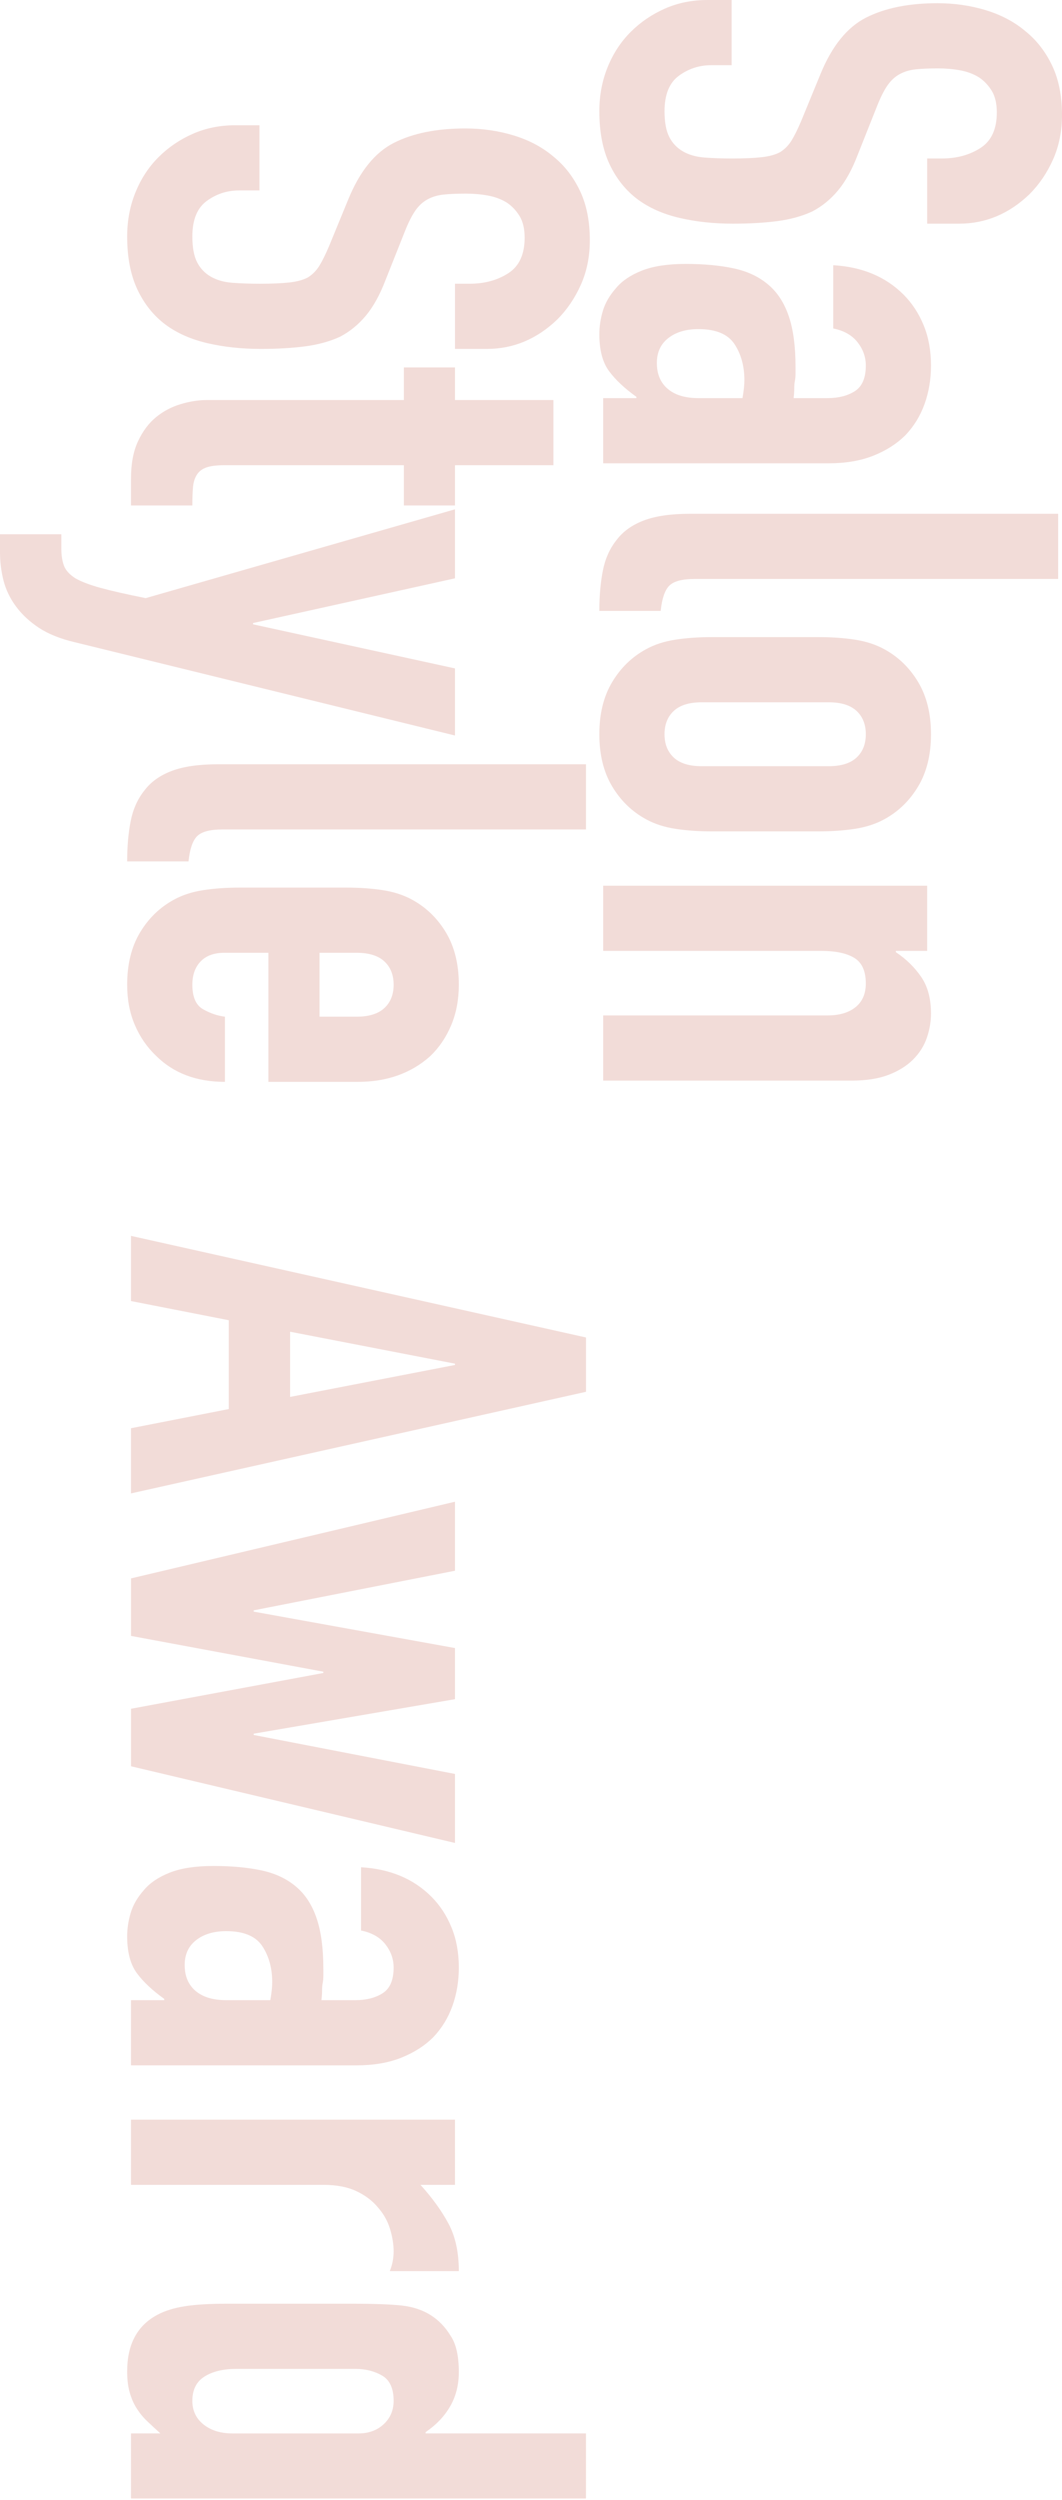 <?xml version="1.0" encoding="UTF-8"?><svg id="a" xmlns="http://www.w3.org/2000/svg" width="407" height="958" viewBox="0 0 407 958"><defs><style>.b{fill:#d4887c;}.c{opacity:.3;}</style></defs><g class="c"><g><path class="b" d="m355.326,85.716v-24.98h5.633c5.713,0,10.654-1.347,14.817-4.041,4.163-2.693,6.245-7.224,6.245-13.592,0-3.428-.654-6.207-1.959-8.326-1.309-2.123-2.939-3.838-4.898-5.143-2.124-1.309-4.531-2.204-7.225-2.694-2.693-.49-5.51-.735-8.449-.735-3.428,0-6.287.123-8.571.368-2.288.245-4.328.857-6.123,1.837-1.799.98-3.348,2.407-4.653,4.286-1.309,1.875-2.613,4.446-3.919,7.714l-7.591,19.102c-2.123,5.549-4.615,10.042-7.469,13.47-2.858,3.429-6.165,6.123-9.919,8.082-3.918,1.795-8.369,3.019-13.347,3.673-4.983.651-10.654.98-17.021.98-7.346,0-14.166-.735-20.449-2.204-6.287-1.469-11.632-3.838-16.04-7.101-4.573-3.429-8.166-7.921-10.776-13.47-2.61-5.553-3.919-12.329-3.919-20.327,0-6.042,1.064-11.674,3.184-16.898,2.12-5.227,5.059-9.715,8.816-13.469,3.754-3.758,8.12-6.734,13.102-8.939,4.979-2.204,10.409-3.306,16.286-3.306h9.306v24.98h-7.836c-4.573,0-8.694,1.347-12.368,4.04-3.673,2.694-5.51,7.225-5.51,13.592,0,4.244.612,7.55,1.837,9.919,1.225,2.366,2.977,4.202,5.266,5.511,2.285,1.305,5.02,2.082,8.204,2.326,3.183.245,6.734.367,10.653.367,4.569,0,8.327-.164,11.265-.49,2.939-.329,5.304-.979,7.102-1.959,1.795-1.145,3.264-2.656,4.408-4.531,1.141-1.879,2.366-4.37,3.674-7.469l7.346-17.878c4.409-10.776,10.244-18,17.511-21.674,7.262-3.673,16.366-5.51,27.306-5.51,6.529,0,12.735.895,18.613,2.693,5.878,1.795,10.937,4.489,15.184,8.082,4.244,3.428,7.63,7.794,10.164,13.102,2.529,5.304,3.796,11.633,3.796,18.98,0,6.203-1.144,11.878-3.428,17.021-2.288,5.143-5.308,9.589-9.062,13.347-7.836,7.507-16.817,11.265-26.939,11.265h-12.245Z"/><path class="b" d="m231.161,152.572h12.735v-.49c-4.573-3.268-8.082-6.574-10.531-9.919-2.449-3.348-3.674-8.043-3.674-14.082,0-2.939.452-5.92,1.348-8.939.895-3.023,2.571-5.92,5.02-8.694,2.285-2.778,5.591-5.021,9.919-6.734,4.324-1.715,9.919-2.571,16.775-2.571,7.018,0,13.183.57,18.491,1.715,5.303,1.14,9.754,3.263,13.347,6.367,3.428,2.939,6,6.938,7.714,12.001,1.715,5.058,2.571,11.509,2.571,19.347v2.694c0,.979-.084,1.875-.245,2.693-.165.815-.245,1.795-.245,2.939s-.084,2.364-.245,3.673h12.98c4.243,0,7.752-.9,10.531-2.694,2.774-1.799,4.163-5.062,4.163-9.796,0-3.268-1.064-6.245-3.183-8.939-2.123-2.694-5.228-4.451-9.307-5.265v-24.246c11.102.65,20.082,4.408,26.94,11.264,3.263,3.265,5.836,7.183,7.714,11.755,1.875,4.569,2.816,9.712,2.816,15.43,0,5.224-.819,10.121-2.449,14.694-1.634,4.569-4.083,8.572-7.346,12-3.268,3.264-7.347,5.878-12.245,7.837s-10.616,2.939-17.143,2.939h-86.451v-24.98Zm53.389,0c.49-2.778.734-5.063.734-6.857,0-5.388-1.266-10.003-3.795-13.837-2.533-3.838-7.144-5.756-13.837-5.756-4.738,0-8.572,1.141-11.51,3.429-2.939,2.284-4.409,5.468-4.409,9.551,0,4.244,1.386,7.55,4.164,9.919,2.774,2.365,6.693,3.551,11.755,3.551h16.898Z"/><path class="b" d="m405.53,196.898v24.979h-139.349c-4.738,0-7.959.858-9.674,2.571-1.715,1.715-2.816,4.937-3.306,9.674h-23.511c0-5.717.452-10.86,1.348-15.429.895-4.573,2.651-8.491,5.265-11.755,2.449-3.268,5.916-5.755,10.409-7.469,4.488-1.715,10.408-2.571,17.755-2.571h141.063Z"/><path class="b" d="m313.692,244.161c5.059,0,9.712.325,13.96.98,4.244.65,7.997,1.875,11.265,3.673,5.388,2.939,9.712,7.14,12.98,12.612,3.263,5.469,4.898,12.123,4.898,19.96s-1.635,14.488-4.898,19.96c-3.268,5.469-7.592,9.674-12.98,12.612-3.268,1.796-7.021,3.019-11.265,3.674-4.248.651-8.901.98-13.96.98h-40.898c-5.063,0-9.716-.329-13.96-.98-4.247-.655-8.001-1.879-11.265-3.674-5.388-2.938-9.716-7.143-12.98-12.612-3.267-5.472-4.898-12.122-4.898-19.96s1.631-14.491,4.898-19.96c3.264-5.472,7.592-9.673,12.98-12.612,3.264-1.799,7.018-3.023,11.265-3.673,4.244-.655,8.897-.98,13.96-.98h40.898Zm-44.817,24.98c-4.737,0-8.288,1.102-10.653,3.305-2.368,2.204-3.551,5.182-3.551,8.939s1.183,6.734,3.551,8.939c2.365,2.204,5.916,3.306,10.653,3.306h48.736c4.733,0,8.284-1.102,10.653-3.306,2.366-2.204,3.551-5.185,3.551-8.939s-1.186-6.734-3.551-8.939c-2.368-2.204-5.92-3.305-10.653-3.305h-48.736Z"/><path class="b" d="m231.161,339.427h124.165v24.979h-12v.49c3.919,2.609,7.14,5.756,9.674,9.429,2.529,3.673,3.796,8.365,3.796,14.082,0,3.099-.532,6.203-1.592,9.306-1.064,3.099-2.816,5.879-5.266,8.327s-5.595,4.408-9.429,5.878c-3.838,1.47-8.533,2.204-14.082,2.204h-95.267v-24.979h85.961c4.569,0,8.162-1.064,10.776-3.184,2.609-2.123,3.918-5.143,3.918-9.061,0-4.737-1.469-8.001-4.408-9.796-2.938-1.799-7.186-2.694-12.735-2.694h-83.511v-24.979Z"/><path class="b" d="m174.37,133.714v-24.98h5.633c5.713,0,10.654-1.347,14.817-4.04,4.163-2.694,6.245-7.225,6.245-13.593,0-3.428-.654-6.207-1.959-8.326-1.309-2.124-2.939-3.838-4.898-5.143-2.124-1.309-4.531-2.204-7.225-2.694-2.693-.49-5.51-.735-8.449-.735-3.428,0-6.287.123-8.571.368-2.288.245-4.328.857-6.123,1.837-1.799.98-3.348,2.406-4.653,4.286-1.309,1.875-2.613,4.446-3.919,7.714l-7.591,19.103c-2.123,5.548-4.615,10.04-7.469,13.469-2.858,3.429-6.165,6.123-9.919,8.082-3.918,1.794-8.369,3.019-13.347,3.673-4.983.65-10.654.98-17.021.98-7.346,0-14.166-.735-20.449-2.204-6.287-1.469-11.632-3.838-16.04-7.101-4.573-3.429-8.166-7.922-10.776-13.47-2.61-5.553-3.919-12.329-3.919-20.327,0-6.042,1.064-11.674,3.184-16.898,2.12-5.227,5.059-9.715,8.816-13.469,3.754-3.758,8.12-6.734,13.102-8.939,4.979-2.204,10.409-3.306,16.286-3.306h9.306v24.979h-7.836c-4.573,0-8.694,1.348-12.368,4.041-3.673,2.694-5.51,7.224-5.51,13.592,0,4.244.612,7.55,1.837,9.919,1.225,2.365,2.977,4.201,5.266,5.511,2.285,1.305,5.02,2.082,8.204,2.326,3.183.244,6.734.367,10.653.367,4.569,0,8.327-.164,11.265-.49,2.939-.329,5.304-.98,7.102-1.96,1.795-1.144,3.264-2.655,4.408-4.53,1.141-1.879,2.366-4.37,3.674-7.469l7.346-17.878c4.409-10.776,10.244-18,17.511-21.674,7.262-3.673,16.366-5.51,27.306-5.51,6.529,0,12.735.895,18.613,2.693,5.878,1.795,10.937,4.489,15.184,8.082,4.244,3.428,7.63,7.794,10.164,13.102,2.529,5.304,3.796,11.632,3.796,18.98,0,6.203-1.144,11.877-3.428,17.02-2.288,5.143-5.308,9.59-9.062,13.348-7.836,7.507-16.817,11.265-26.939,11.265h-12.245Z"/><path class="b" d="m174.37,153.304h37.715v24.98h-37.715v15.429h-19.592v-15.429h-68.817c-2.939,0-5.228.283-6.857.857-1.634.57-2.858,1.508-3.673,2.816-.82,1.305-1.309,2.896-1.47,4.776-.165,1.875-.245,4.201-.245,6.979h-23.511v-10.286c0-5.718.896-10.493,2.694-14.327,1.795-3.838,4.079-6.899,6.856-9.184,2.774-2.288,5.916-3.961,9.429-5.021,3.509-1.064,6.896-1.592,10.164-1.592h75.43v-12.49h19.592v12.49Z"/><path class="b" d="m174.37,195.18v26.45l-77.389,17.142v.49l77.389,16.898v25.715L28.654,246.12c-5.549-1.309-10.122-3.145-13.715-5.51-3.589-2.368-6.528-5.105-8.816-8.204-2.285-3.103-3.876-6.41-4.776-9.919-.895-3.513-1.347-7.144-1.347-10.899v-6.856h23.511v5.633c0,2.448.329,4.569.98,6.367.654,1.796,2.123,3.429,4.408,4.899,2.288,1.305,5.51,2.529,9.674,3.673,4.163,1.14,9.918,2.449,17.265,3.918l118.532-34.041Z"/><path class="b" d="m224.574,292.894v24.979H85.226c-4.738,0-7.959.858-9.674,2.571-1.715,1.715-2.816,4.936-3.306,9.674h-23.511c0-5.718.452-10.86,1.348-15.43.895-4.572,2.651-8.49,5.265-11.754,2.449-3.268,5.916-5.756,10.409-7.47,4.488-1.714,10.408-2.57,17.755-2.57h141.063Z"/><path class="b" d="m102.859,414.607v-49.47h-16.898c-3.919,0-6.941,1.102-9.062,3.306-2.123,2.204-3.183,5.181-3.183,8.939,0,4.734,1.385,7.875,4.163,9.429,2.774,1.55,5.549,2.487,8.327,2.816v24.979c-10.94,0-19.757-3.347-26.45-10.041-3.428-3.268-6.123-7.186-8.081-11.755-1.96-4.572-2.939-9.716-2.939-15.429,0-7.837,1.631-14.491,4.898-19.96,3.264-5.472,7.592-9.674,12.98-12.612,3.264-1.799,7.018-3.023,11.265-3.673,4.244-.655,8.897-.98,13.96-.98h40.898c5.059,0,9.712.325,13.96.98,4.244.65,7.997,1.875,11.265,3.673,5.388,2.938,9.712,7.14,12.98,12.612,3.263,5.469,4.898,12.122,4.898,19.96,0,5.713-.98,10.898-2.939,15.551-1.959,4.653-4.653,8.61-8.081,11.877-7.347,6.529-16.573,9.796-27.674,9.796h-34.286Zm19.592-49.47v24.49h14.205c4.733,0,8.284-1.102,10.653-3.306,2.366-2.204,3.551-5.185,3.551-8.939s-1.186-6.734-3.551-8.939c-2.368-2.204-5.92-3.306-10.653-3.306h-14.205Z"/><path class="b" d="m50.205,473.625l174.37,38.939v20.817l-174.37,38.939v-24.98l37.47-7.347v-34.04l-37.47-7.347v-24.98Zm60.98,61.715l63.185-12.245v-.49l-63.185-12.244v24.979Z"/><path class="b" d="m174.37,706.281l-124.165-29.389v-22.041l73.715-13.714v-.49l-73.715-13.714v-22.042l124.165-29.388v26.45l-77.144,15.184v.49l77.144,13.96v19.592l-77.144,13.225v.49l77.144,14.939v26.45Z"/><path class="b" d="m50.205,766.526h12.735v-.49c-4.573-3.268-8.082-6.574-10.531-9.919-2.449-3.348-3.674-8.043-3.674-14.082,0-2.938.452-5.92,1.348-8.939.895-3.023,2.571-5.92,5.02-8.694,2.285-2.778,5.591-5.02,9.919-6.734,4.324-1.715,9.919-2.571,16.775-2.571,7.018,0,13.183.57,18.491,1.715,5.303,1.14,9.754,3.263,13.347,6.367,3.428,2.939,6,6.938,7.714,12.001,1.715,5.058,2.571,11.509,2.571,19.347v2.694c0,.979-.084,1.875-.245,2.693-.165.815-.245,1.795-.245,2.939s-.084,2.365-.245,3.673h12.98c4.243,0,7.752-.9,10.531-2.694,2.774-1.799,4.163-5.062,4.163-9.796,0-3.268-1.064-6.245-3.183-8.939-2.123-2.694-5.228-4.45-9.307-5.265v-24.246c11.102.651,20.082,4.408,26.94,11.265,3.263,3.264,5.836,7.182,7.714,11.755,1.875,4.569,2.816,9.712,2.816,15.429,0,5.224-.819,10.122-2.449,14.694-1.634,4.569-4.083,8.572-7.346,12-3.268,3.264-7.347,5.878-12.245,7.837s-10.616,2.939-17.143,2.939H50.205v-24.98Zm53.389,0c.49-2.778.734-5.063.734-6.857,0-5.388-1.266-10.003-3.795-13.837-2.533-3.838-7.144-5.756-13.837-5.756-4.738,0-8.572,1.141-11.51,3.429-2.939,2.285-4.409,5.468-4.409,9.551,0,4.244,1.386,7.55,4.164,9.919,2.774,2.365,6.693,3.551,11.755,3.551h16.898Z"/><path class="b" d="m50.205,812.322h124.165v24.979h-13.225c4.569,5.059,8.162,10.041,10.777,14.94,2.609,4.897,3.918,10.936,3.918,18.122h-26.449c.979-2.448,1.469-4.982,1.469-7.592s-.451-5.43-1.347-8.449c-.899-3.022-2.41-5.755-4.531-8.203-2.123-2.614-4.898-4.738-8.326-6.369-3.429-1.634-7.676-2.448-12.735-2.448H50.205v-24.979Z"/><path class="b" d="m50.205,932.567h11.265c-1.799-1.634-3.471-3.183-5.021-4.653-1.554-1.47-2.9-3.103-4.04-4.898-1.145-1.799-2.043-3.838-2.694-6.123-.651-2.288-.98-4.983-.98-8.082,0-10.45,3.919-17.717,11.755-21.796,2.774-1.469,6.203-2.533,10.286-3.183,4.079-.655,9.552-.98,16.408-.98h47.266c8.977,0,15.59.245,19.838.735,8.162.98,14.284,4.814,18.367,11.51,2.121,3.099,3.184,7.752,3.184,13.959,0,4.898-1.102,9.264-3.306,13.103-2.204,3.833-5.35,7.139-9.429,9.918v.49h61.47v24.98H50.205v-24.98Zm40.409-24.735c-5.063,0-9.146.98-12.245,2.939-3.103,1.96-4.653,5.059-4.653,9.306,0,3.754,1.427,6.774,4.286,9.062,2.854,2.285,6.57,3.428,11.143,3.428h48.246c3.918,0,7.14-1.186,9.673-3.551,2.529-2.368,3.796-5.35,3.796-8.939,0-4.737-1.469-7.959-4.408-9.673-2.938-1.715-6.368-2.572-10.286-2.572h-45.552Z"/></g></g></svg>